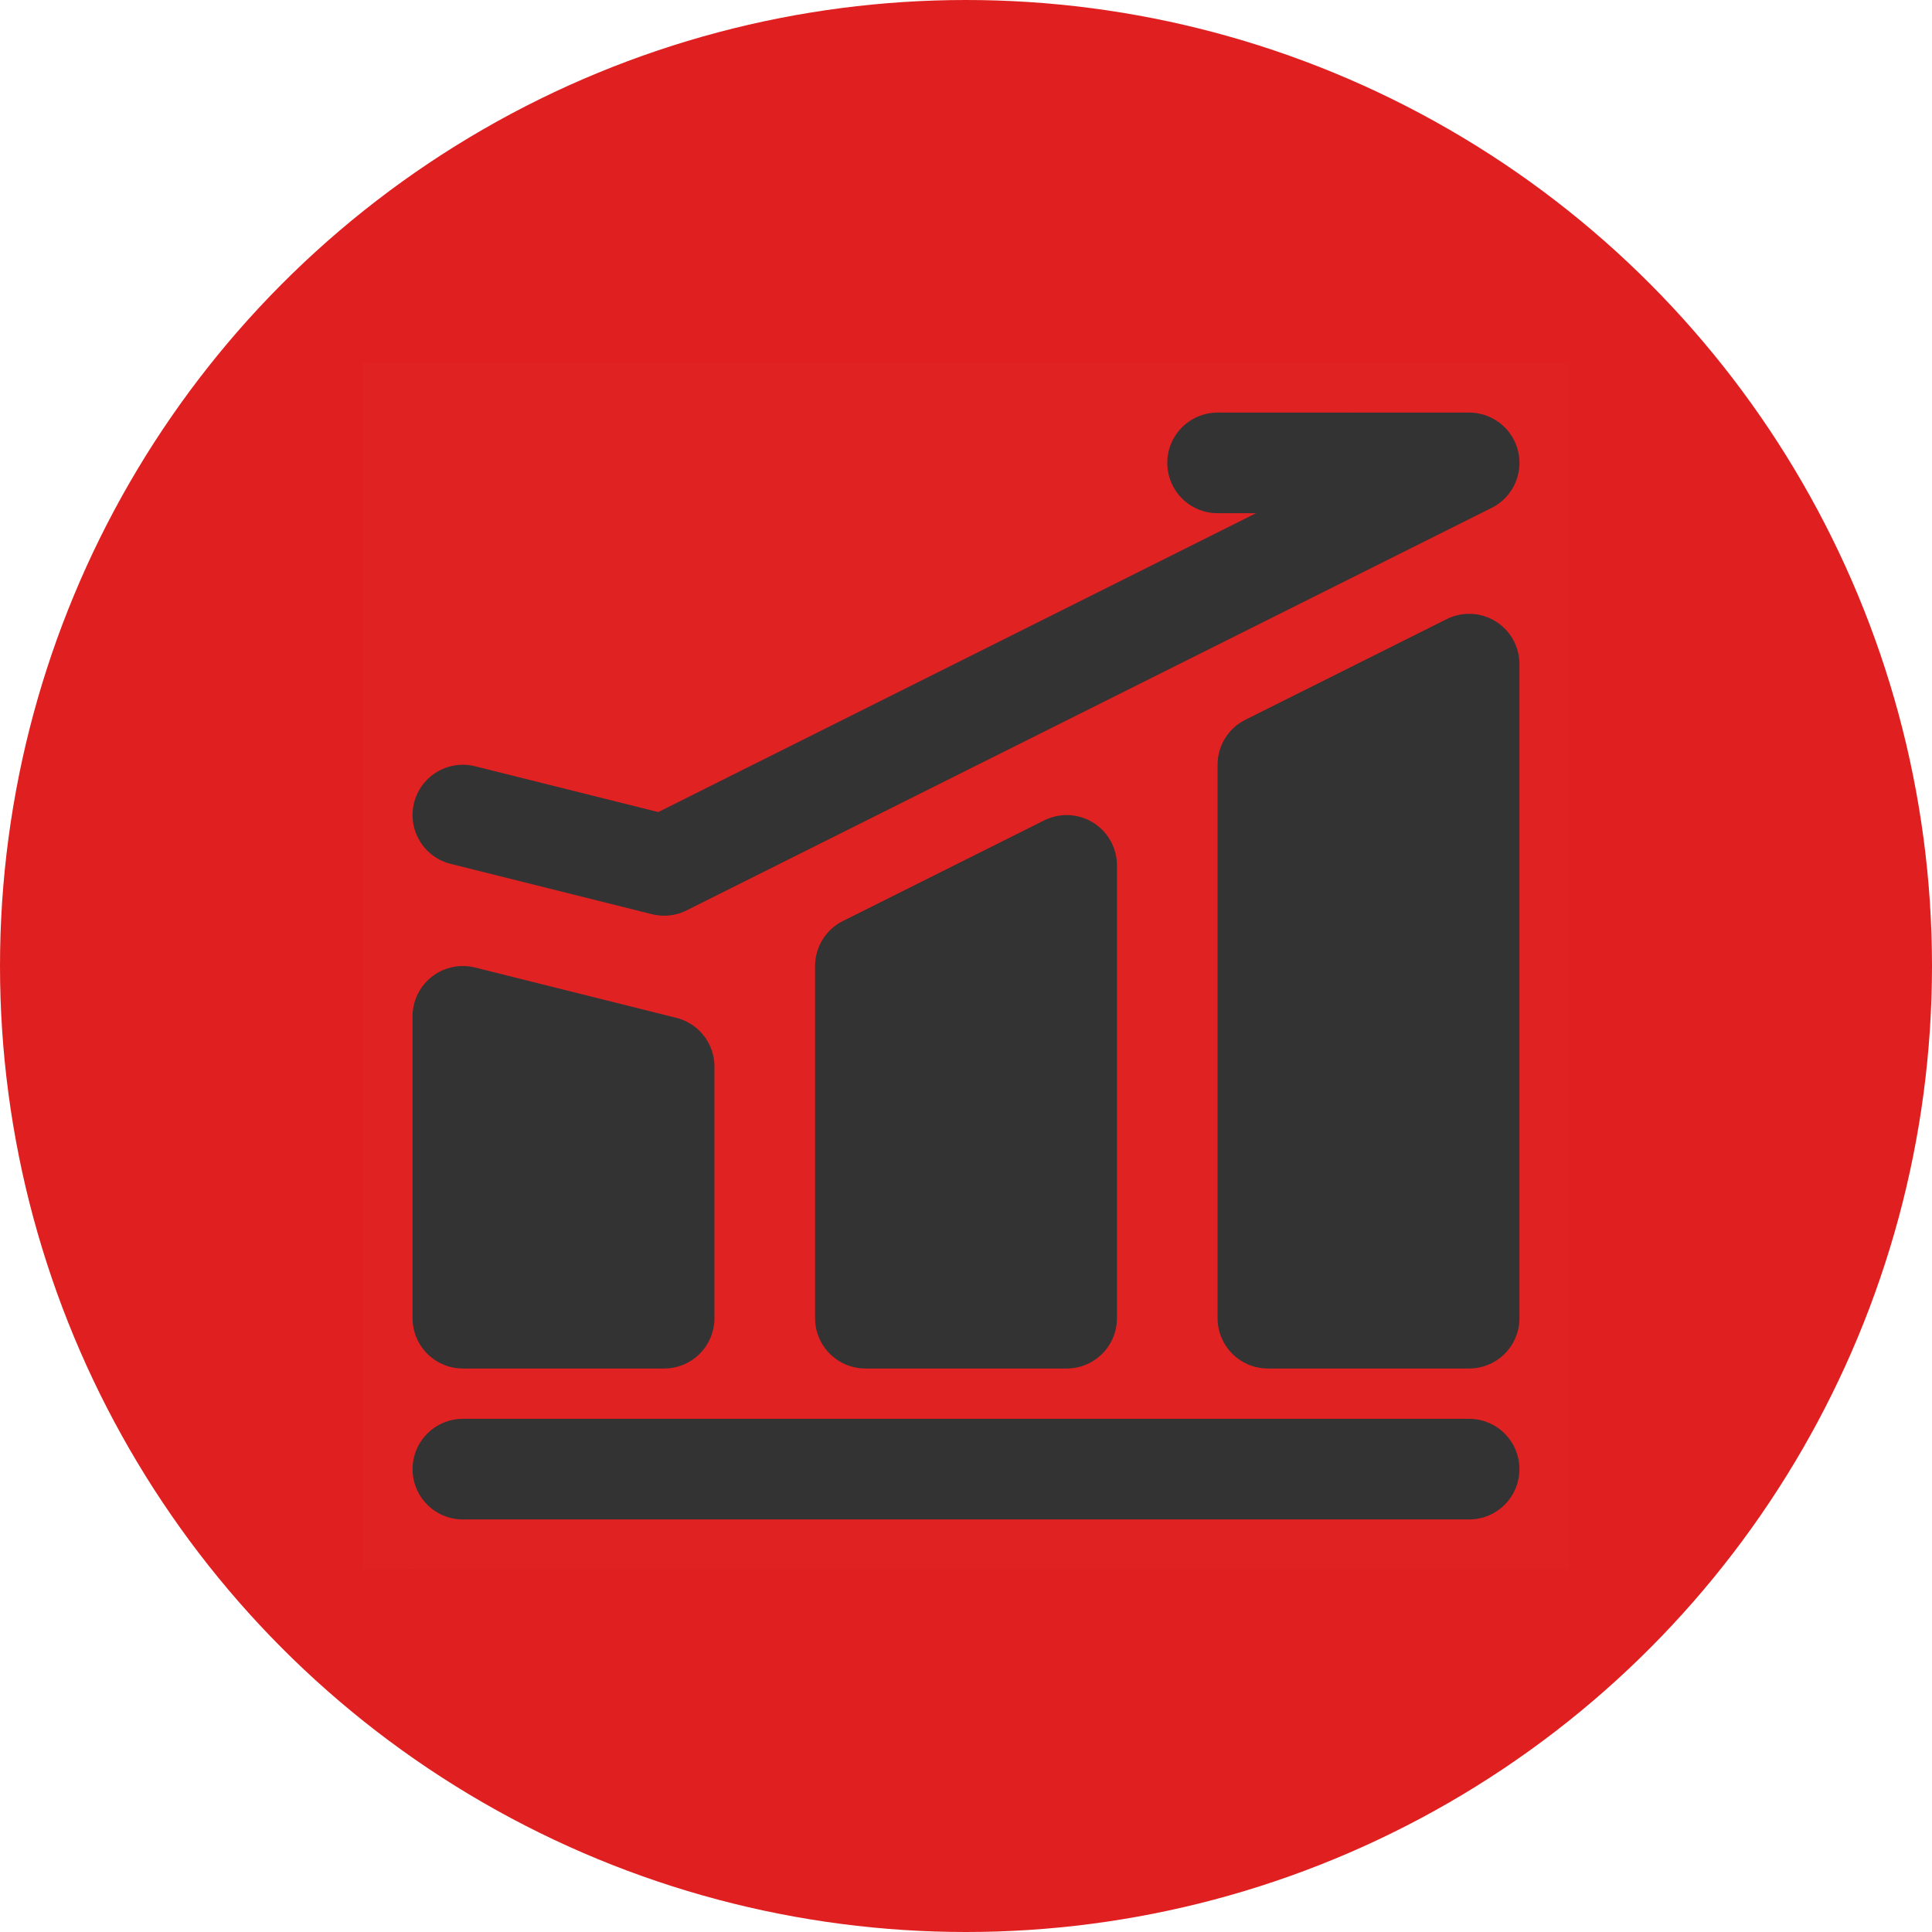 <svg height="64" viewBox="0 0 64 64" width="64" xmlns="http://www.w3.org/2000/svg" xmlns:xlink="http://www.w3.org/1999/xlink"><filter id="a" color-interpolation-filters="auto"><feColorMatrix in="SourceGraphic" type="matrix" values="0 0 0 0 1 0 0 0 0 1 0 0 0 0 1 0 0 0 1 0"/></filter><filter id="b" color-interpolation-filters="auto"><feColorMatrix in="SourceGraphic" type="matrix" values="0 0 0 0 1 0 0 0 0 1 0 0 0 0 1 0 0 0 1 0"/></filter><filter id="c" color-interpolation-filters="auto"><feColorMatrix in="SourceGraphic" type="matrix" values="0 0 0 0 0.878 0 0 0 0 0.125 0 0 0 0 0.125 0 0 0 1 0"/></filter><g fill="none" fill-rule="evenodd"><circle cx="32" cy="32" fill="#e02020" r="32"/><g filter="url(#a)" opacity=".162"><g fill="#e02020" transform="translate(5 5)"><path d="m3.673 40.587c-.495-2.011-.762-4.111-.762-6.275 0-13.264 9.859-24.218 22.647-25.951v-8.324c-14.241.749-25.558 12.532-25.558 26.961 0 4.956 1.342 9.597 3.673 13.59z"/><path d="m4.371 41.724c7.769 11.96 23.632 15.869 36.127 8.655 4.292-2.478 7.641-5.961 9.932-9.976-1.494 1.434-3.179 2.715-5.053 3.797-11.487 6.632-25.902 3.57-33.798-6.638z"/><path d="m26.892 0c1.989.577 3.941 1.396 5.815 2.478 11.487 6.632 16.043 20.647 11.15 32.589l7.209 4.163c6.472-12.708 1.927-28.401-10.568-35.615-4.252-2.455-8.894-3.614-13.474-3.614-.044 0-.088 0-.132 0"/></g></g><g filter="url(#b)" transform="translate(12 12)"><g filter="url(#c)"><path d="m0 0h40v40h-40z" fill="#fff" fill-opacity=".01" fill-rule="nonzero"/><g stroke="#333" stroke-linejoin="round" stroke-width="3.333"><path d="m3.333 36.667h33.333" stroke-linecap="round"/><path d="m3.333 21.667 6.667 1.667v8.333h-6.667z" fill="#333" fill-rule="nonzero"/><path d="m16.667 20 6.667-3.333v15h-6.667z" fill="#333" fill-rule="nonzero"/><path d="m30 13.333 6.667-3.333v21.667h-6.667z" fill="#333" fill-rule="nonzero"/><path d="m3.333 15 6.667 1.667 26.667-13.333h-8.333" stroke-linecap="round"/></g></g></g></g></svg>